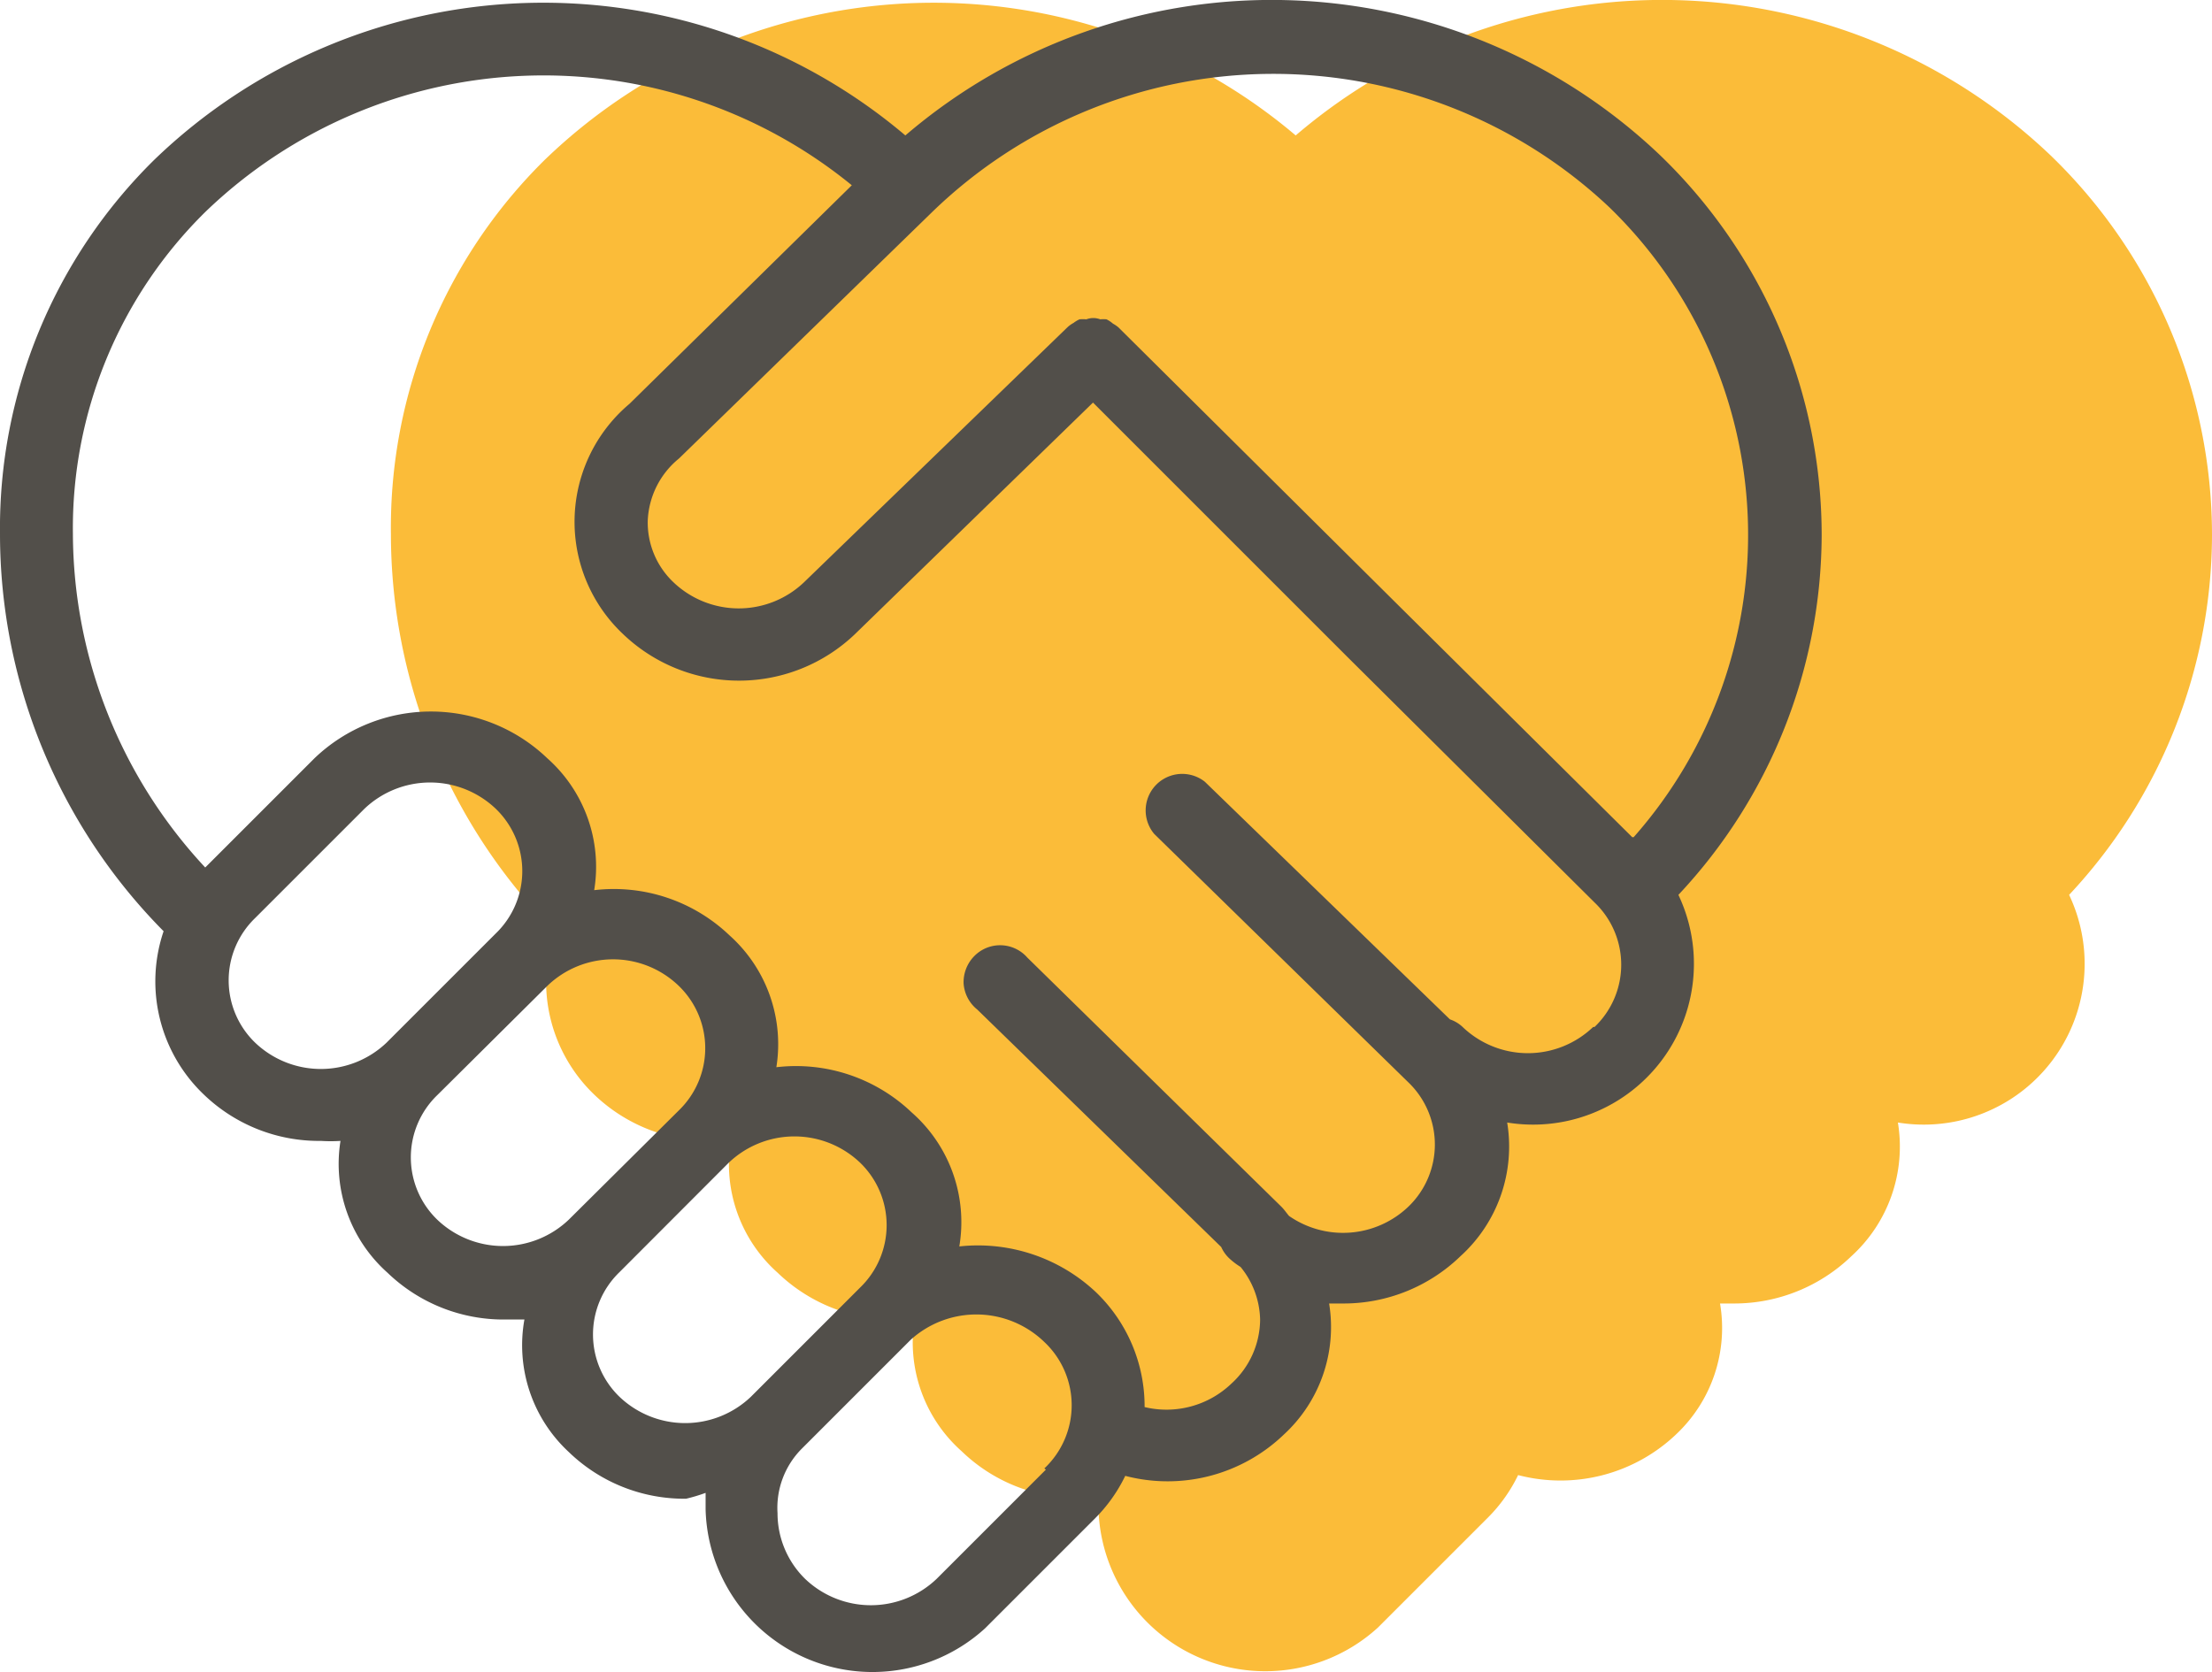 <svg id="Capa_1" data-name="Capa 1" xmlns="http://www.w3.org/2000/svg" viewBox="0 0 113.17 85.56"><defs><style>.cls-1{fill:#fbbc39;}.cls-2{fill:#524f4a;}</style></defs><path class="cls-1" d="M113.17,27.43a27,27,0,0,0-8.28-19.5,28.81,28.81,0,0,0-38.6-1A28.65,28.65,0,0,0,27.88,8.17,26.41,26.41,0,0,0,20,27.32a28.9,28.9,0,0,0,8.37,20.33A8,8,0,0,0,30.39,56a8.5,8.5,0,0,0,6,2.38,7.85,7.85,0,0,0,1,0,7.43,7.43,0,0,0,2.4,6.75,8.55,8.55,0,0,0,6,2.39h1a7.45,7.45,0,0,0,2.41,6.74,8.5,8.5,0,0,0,6,2.39,8.35,8.35,0,0,0,1-.3q0,.42,0,.84a8.54,8.54,0,0,0,14.3,6.09l5.59-5.59h0a8,8,0,0,0,1.58-2.21,8.58,8.58,0,0,0,8.11-2.11A7.47,7.47,0,0,0,88,66.7h.72a8.63,8.63,0,0,0,6-2.42,7.58,7.58,0,0,0,2.38-6.84,8.23,8.23,0,0,0,8.76-11.65,27,27,0,0,0,7.31-18.36Z"/><path class="cls-2" d="M93.2,27.43a27,27,0,0,0-8.28-19.5,28.81,28.81,0,0,0-38.6-1A28.66,28.66,0,0,0,7.9,8.17,26.44,26.44,0,0,0,0,27.32,28.9,28.9,0,0,0,8.37,47.65,8,8,0,0,0,10.42,56a8.49,8.49,0,0,0,6,2.38,7.85,7.85,0,0,0,1,0,7.46,7.46,0,0,0,2.41,6.75,8.55,8.55,0,0,0,6,2.39h1A7.45,7.45,0,0,0,29.1,74.3a8.5,8.5,0,0,0,6,2.39,8.35,8.35,0,0,0,1-.3q0,.42,0,.84a8.54,8.54,0,0,0,14.3,6.09l5.59-5.59h0a8,8,0,0,0,1.58-2.21,8.58,8.58,0,0,0,8.11-2.11A7.47,7.47,0,0,0,68,66.7h.72a8.59,8.59,0,0,0,6-2.42,7.57,7.57,0,0,0,2.39-6.84,8.23,8.23,0,0,0,8.76-11.65A27,27,0,0,0,93.2,27.43ZM13.05,53.35a4.43,4.43,0,0,1,0-6.37l5.59-5.59h0a4.87,4.87,0,0,1,6.73,0,4.43,4.43,0,0,1,0,6.37l-5.59,5.59a4.87,4.87,0,0,1-6.73,0Zm9.32,9.06a4.43,4.43,0,0,1,0-6.37L28,50.45a4.84,4.84,0,0,1,6.73,0,4.43,4.43,0,0,1,0,6.37L29.1,62.41a4.87,4.87,0,0,1-6.73,0Zm16.05,9.06h0a4.87,4.87,0,0,1-6.73,0,4.43,4.43,0,0,1,0-6.37l5.59-5.6h0a4.87,4.87,0,0,1,6.73,0,4.44,4.44,0,0,1,0,6.38ZM53.51,75.2l-5.59,5.59h0a4.87,4.87,0,0,1-6.73,0,4.7,4.7,0,0,1-1.41-3.36A4.29,4.29,0,0,1,41,74.15l5.59-5.59h0a5,5,0,0,1,6.84.11,4.44,4.44,0,0,1,0,6.47Zm28-22.65a4.83,4.83,0,0,1-6.68,0,1.79,1.79,0,0,0-.65-.39L61.64,40a1.87,1.87,0,0,0-2.59,2.67l13,12.71h0a4.41,4.41,0,0,1,0,6.37,4.84,4.84,0,0,1-6.1.47c-.13-.15-.24-.32-.39-.47L52.56,49h0a1.85,1.85,0,0,0-2.73-.06,1.9,1.9,0,0,0-.53,1.39A1.88,1.88,0,0,0,50,51.66L62.48,63.81a1.82,1.82,0,0,0,.39.56,3.68,3.68,0,0,0,.6.46h0a4.39,4.39,0,0,1,1,2.7A4.47,4.47,0,0,1,63,70.8,4.8,4.8,0,0,1,58.56,72a8.09,8.09,0,0,0-2.48-5.87,8.81,8.81,0,0,0-7-2.35,7.47,7.47,0,0,0-2.44-6.86,8.57,8.57,0,0,0-6.92-2.31,7.47,7.47,0,0,0-2.4-6.75,8.57,8.57,0,0,0-6.92-2.31A7.42,7.42,0,0,0,28,38.8a8.61,8.61,0,0,0-11.91,0l-5.59,5.59A25.16,25.16,0,0,1,3.73,27.32a22.71,22.71,0,0,1,6.78-16.48A24.93,24.93,0,0,1,43.58,9.48L32.21,20.66a7.89,7.89,0,0,0-.34,11.78,8.58,8.58,0,0,0,11.88,0L55.92,20.6l13,13L81.58,46.18a4.4,4.4,0,0,1,0,6.37Zm2-9.71L71.57,31,57.22,16.75a1.73,1.73,0,0,0-.28-.19,1.46,1.46,0,0,0-.33-.22,1.71,1.71,0,0,0-.32,0,1,1,0,0,0-.71,0,2,2,0,0,0-.35,0,1.49,1.49,0,0,0-.3.18,1.61,1.61,0,0,0-.3.21L41.15,29.78h0a4.84,4.84,0,0,1-6.71,0,4.21,4.21,0,0,1-1.3-3.14,4.33,4.33,0,0,1,1.6-3.18L47.66,10.88a25.07,25.07,0,0,1,34.67-.28,23.35,23.35,0,0,1,1.25,32.24Z"/></svg>